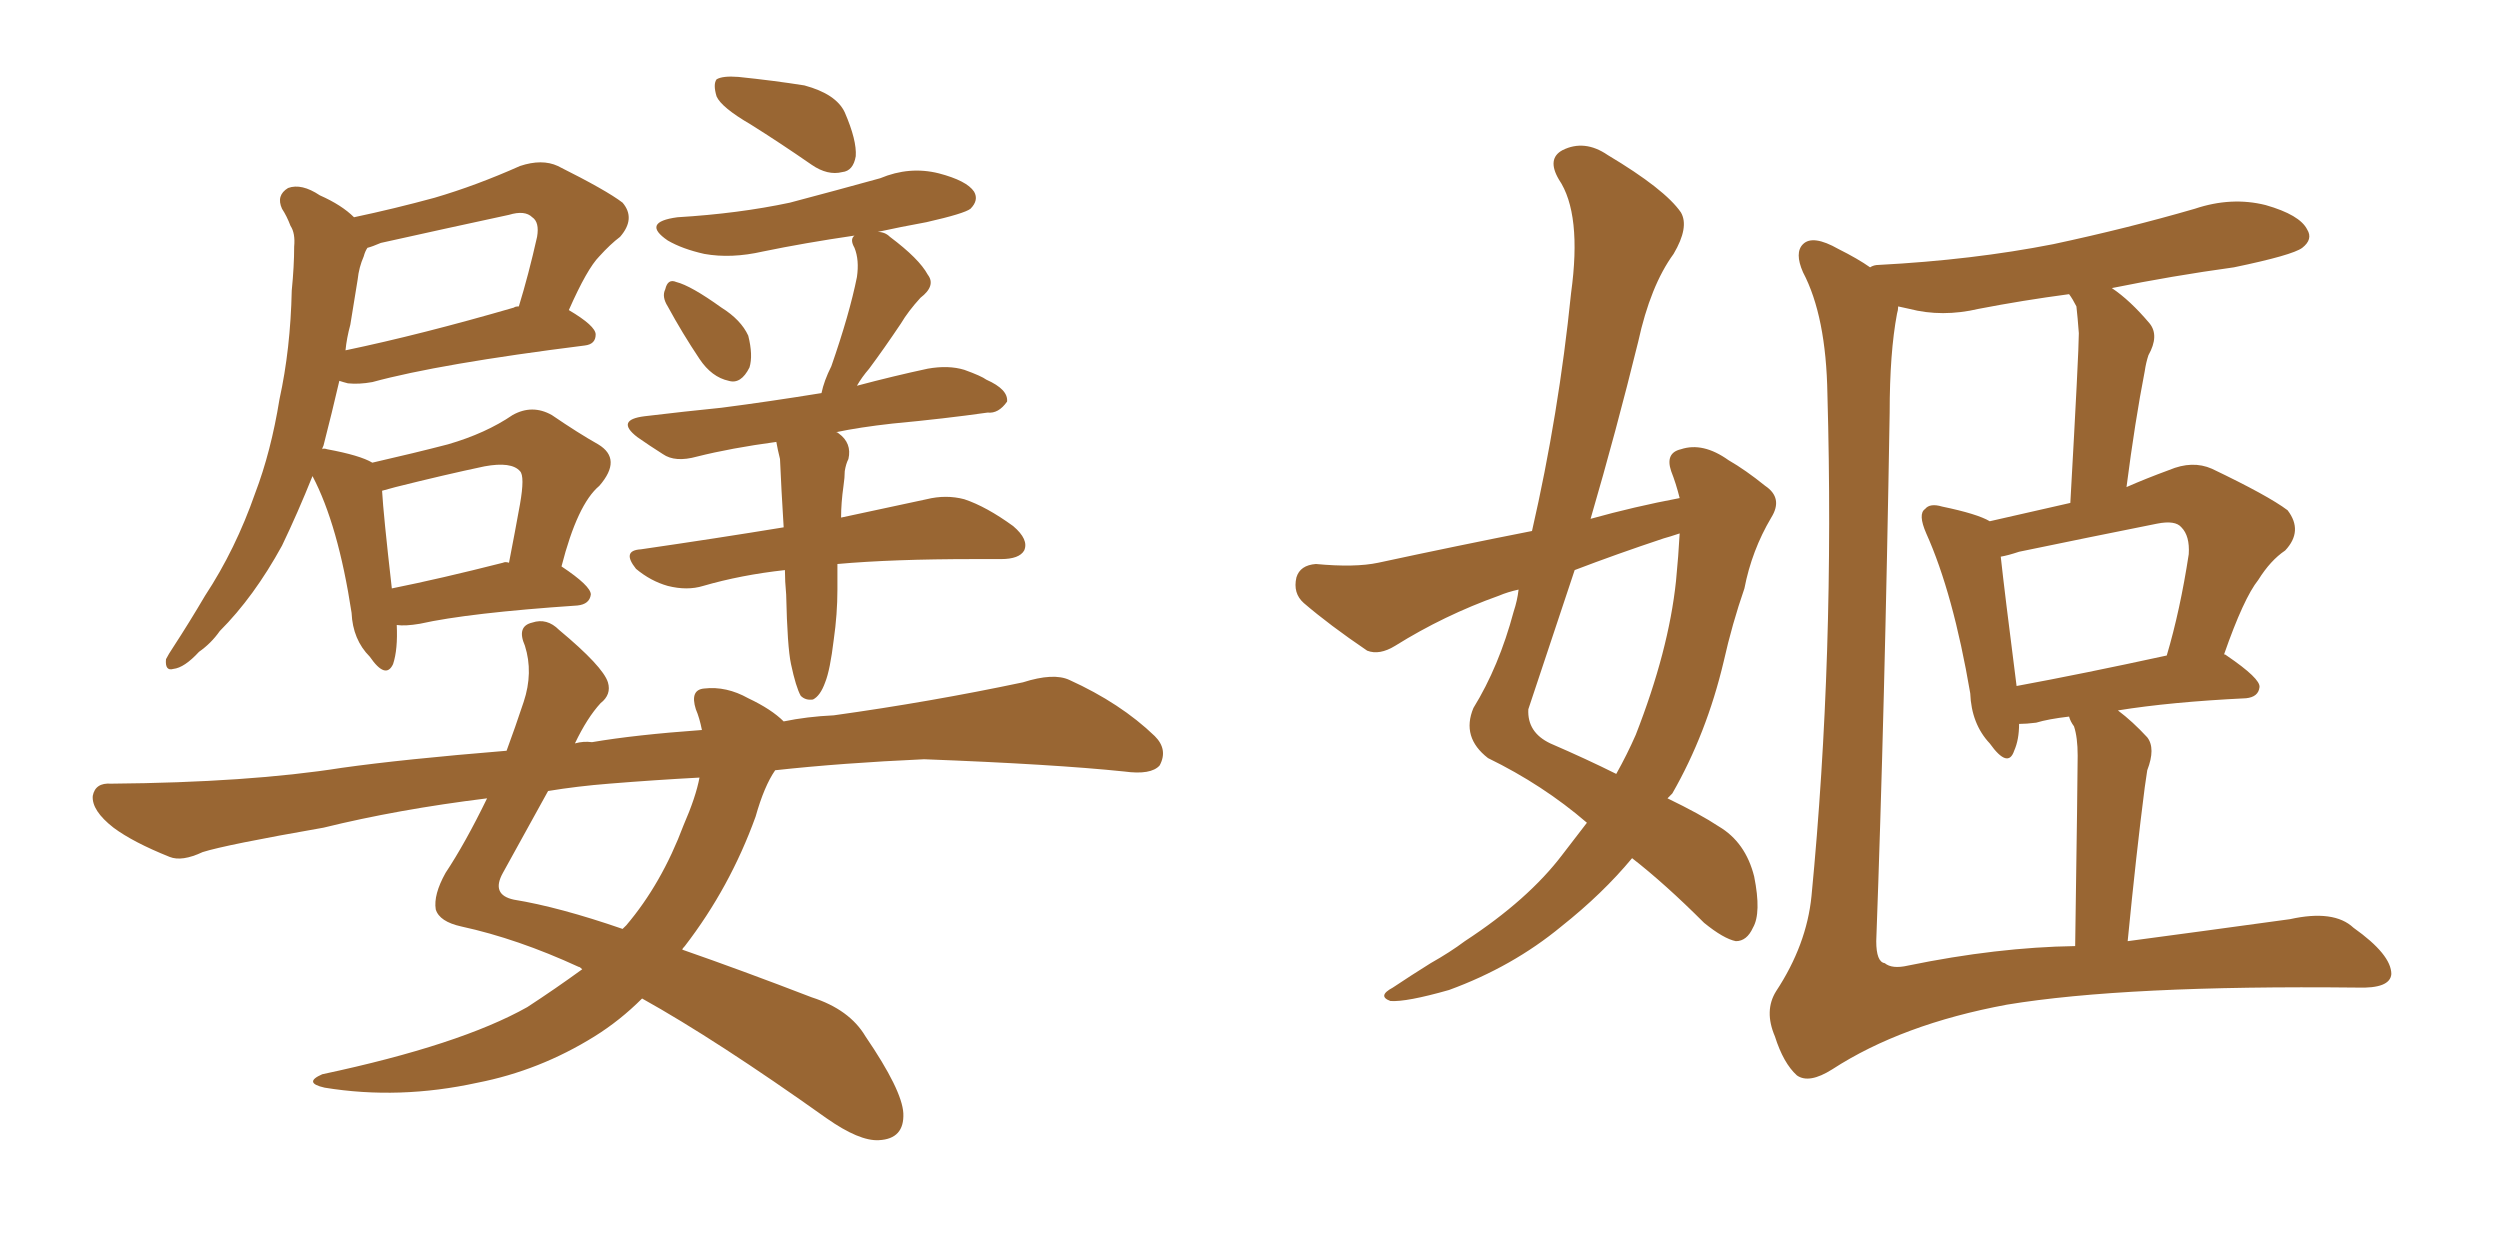 <svg xmlns="http://www.w3.org/2000/svg" xmlns:xlink="http://www.w3.org/1999/xlink" width="300" height="150"><path fill="#996633" padding="10" d="M47.61 75L47.61 75Q47.75 77.93 47.17 79.69L47.17 79.69Q46.29 81.59 44.38 78.81L44.38 78.81Q42.33 76.76 42.19 73.54L42.19 73.54Q40.58 62.99 37.50 57.13L37.50 57.13Q35.74 61.52 33.84 65.48L33.84 65.48Q30.47 71.63 26.37 75.73L26.37 75.73Q25.34 77.20 23.88 78.22L23.88 78.22Q22.12 80.13 20.80 80.27L20.80 80.27Q19.78 80.57 19.92 79.10L19.92 79.10Q20.21 78.52 20.80 77.64L20.80 77.64Q22.71 74.71 24.61 71.48L24.61 71.48Q28.27 65.92 30.62 59.18L30.62 59.18Q32.52 54.20 33.54 47.90L33.54 47.90Q34.86 41.89 35.01 34.86L35.01 34.86Q35.30 31.93 35.30 29.59L35.30 29.59Q35.45 27.98 34.86 27.10L34.86 27.10Q34.42 25.93 33.84 25.05L33.84 25.05Q33.11 23.44 34.57 22.56L34.57 22.56Q36.18 21.97 38.38 23.44L38.38 23.44Q41.02 24.61 42.48 26.07L42.48 26.07Q47.31 25.05 52.15 23.73L52.15 23.73Q57.13 22.27 62.40 19.92L62.40 19.92Q65.04 19.04 66.94 19.92L66.94 19.92Q72.80 22.85 74.71 24.32L74.71 24.32Q76.32 26.22 74.41 28.42L74.41 28.42Q73.24 29.30 71.92 30.76L71.92 30.76Q70.46 32.23 68.26 37.21L68.26 37.21Q71.48 39.11 71.48 40.14L71.48 40.14Q71.48 41.31 70.17 41.46L70.17 41.46Q52.73 43.65 44.68 45.85L44.68 45.85Q43.07 46.14 41.75 46.00L41.75 46.00Q41.16 45.85 40.72 45.70L40.72 45.70Q39.84 49.51 38.82 53.47L38.82 53.47Q38.67 53.76 38.67 53.91L38.67 53.91Q38.82 53.76 39.26 53.91L39.26 53.91Q43.21 54.64 44.68 55.52L44.68 55.52Q49.80 54.35 53.76 53.32L53.76 53.32Q58.30 52.00 61.52 49.80L61.52 49.80Q63.87 48.49 66.21 49.80L66.21 49.80Q69.43 52.00 71.78 53.32L71.78 53.32Q74.71 55.08 71.92 58.30L71.92 58.30Q69.29 60.50 67.38 67.97L67.38 67.97Q70.90 70.31 70.90 71.34L70.90 71.34Q70.75 72.51 69.29 72.66L69.29 72.66Q56.25 73.54 50.39 74.85L50.39 74.85Q48.63 75.15 47.61 75ZM60.35 67.53L60.35 67.53Q60.64 67.38 61.08 67.53L61.08 67.53Q61.82 63.72 62.40 60.50L62.40 60.50Q62.99 57.13 62.40 56.54L62.40 56.54Q61.38 55.37 58.15 55.96L58.15 55.96Q53.32 56.98 47.46 58.45L47.46 58.45Q46.44 58.74 45.85 58.89L45.85 58.89Q46.00 61.67 47.02 70.61L47.02 70.61Q52.88 69.43 60.35 67.53ZM42.04 38.96L42.04 38.96Q41.60 40.58 41.46 42.04L41.46 42.04Q50.54 40.14 61.67 36.91L61.67 36.91Q61.82 36.77 62.26 36.77L62.26 36.77Q63.43 32.96 64.45 28.42L64.45 28.42Q64.75 26.66 63.87 26.07L63.87 26.07Q62.99 25.20 61.08 25.78L61.08 25.78Q53.61 27.39 45.70 29.15L45.70 29.15Q44.68 29.59 44.09 29.74L44.09 29.74Q43.80 30.18 43.65 30.76L43.65 30.76Q43.07 32.08 42.92 33.54L42.92 33.54Q42.48 36.18 42.04 38.96ZM90.09 14.94L90.09 14.94Q86.57 12.89 85.99 11.57L85.99 11.57Q85.55 10.11 85.99 9.52L85.99 9.52Q86.72 9.08 88.62 9.23L88.62 9.23Q92.87 9.67 96.53 10.25L96.53 10.25Q100.34 11.28 101.37 13.48L101.37 13.48Q102.83 16.85 102.69 18.75L102.69 18.75Q102.39 20.51 101.07 20.65L101.07 20.65Q99.32 21.09 97.41 19.78L97.41 19.78Q93.60 17.14 90.09 14.94ZM80.13 36.77L80.13 36.77Q79.39 35.60 79.83 34.72L79.83 34.72Q80.13 33.40 81.15 33.84L81.15 33.84Q82.91 34.28 86.57 36.91L86.57 36.91Q88.92 38.38 89.79 40.28L89.79 40.28Q90.38 42.63 89.94 44.09L89.94 44.09Q88.92 46.14 87.45 45.70L87.45 45.70Q85.40 45.26 83.94 43.07L83.94 43.07Q81.88 39.99 80.13 36.77ZM94.92 79.69L94.92 79.69Q94.48 77.64 94.34 71.34L94.34 71.34Q94.19 69.73 94.19 68.41L94.19 68.41Q88.92 68.99 84.38 70.31L84.38 70.31Q82.47 70.90 80.13 70.31L80.13 70.31Q78.08 69.73 76.32 68.26L76.32 68.26Q74.56 66.06 76.90 65.92L76.90 65.92Q85.99 64.60 94.04 63.28L94.04 63.28Q93.75 58.59 93.60 55.08L93.60 55.08Q93.31 53.91 93.16 53.03L93.16 53.03Q87.74 53.76 83.64 54.79L83.64 54.79Q81.01 55.52 79.54 54.49L79.54 54.49Q77.93 53.47 76.46 52.44L76.46 52.44Q73.83 50.39 77.34 49.95L77.34 49.95Q82.18 49.37 86.57 48.93L86.57 48.93Q92.29 48.19 98.58 47.17L98.58 47.17Q98.88 45.70 99.76 43.95L99.76 43.95Q101.95 37.65 102.83 33.25L102.83 33.25Q103.13 31.20 102.54 29.74L102.54 29.74Q101.95 28.71 102.54 28.27L102.54 28.27Q96.53 29.15 91.55 30.18L91.55 30.18Q87.74 31.05 84.52 30.47L84.52 30.47Q81.88 29.88 80.13 28.86L80.13 28.86Q76.90 26.66 81.30 26.07L81.30 26.07Q88.62 25.63 94.78 24.32L94.78 24.32Q100.34 22.85 105.62 21.39L105.62 21.39Q109.13 19.92 112.65 20.80L112.65 20.80Q116.02 21.68 116.89 23.00L116.89 23.00Q117.48 24.02 116.46 25.05L116.46 25.05Q115.72 25.63 111.18 26.66L111.18 26.66Q107.96 27.25 105.32 27.83L105.32 27.83Q106.20 27.83 106.79 28.42L106.79 28.42Q110.30 31.05 111.33 32.96L111.33 32.96Q112.35 34.28 110.45 35.74L110.45 35.74Q108.98 37.35 108.11 38.82L108.11 38.82Q106.05 41.89 104.30 44.24L104.30 44.24Q103.42 45.26 102.83 46.29L102.83 46.29Q107.23 45.12 111.33 44.24L111.33 44.24Q113.82 43.80 115.72 44.38L115.72 44.38Q117.77 45.12 118.36 45.56L118.36 45.56Q121.00 46.73 120.85 48.19L120.85 48.19Q119.82 49.66 118.51 49.51L118.51 49.51Q113.38 50.24 107.08 50.83L107.08 50.83Q103.13 51.27 100.34 51.86L100.34 51.86Q100.49 51.86 100.63 52.00L100.63 52.00Q102.25 53.17 101.81 55.08L101.81 55.08Q101.51 55.66 101.37 56.54L101.37 56.54Q101.37 57.28 101.22 58.30L101.22 58.30Q100.93 60.35 100.93 62.11L100.93 62.11Q107.08 60.79 111.18 59.91L111.18 59.91Q113.53 59.33 115.72 59.91L115.72 59.91Q118.36 60.79 121.58 63.13L121.58 63.13Q123.49 64.75 122.90 66.06L122.90 66.06Q122.31 67.09 120.12 67.09L120.12 67.09Q118.36 67.09 116.89 67.09L116.89 67.09Q107.08 67.09 100.49 67.68L100.49 67.68Q100.49 69.73 100.49 70.75L100.49 70.75Q100.49 73.68 100.05 76.76L100.05 76.76Q99.61 80.42 99.02 81.88L99.02 81.88Q98.44 83.50 97.56 83.94L97.56 83.94Q96.68 84.08 96.09 83.50L96.09 83.50Q95.51 82.47 94.92 79.69ZM93.02 92.43L93.02 92.43Q91.70 94.34 90.67 98.00L90.67 98.00Q87.60 106.49 82.18 113.53L82.18 113.53Q81.88 113.82 81.88 113.96L81.88 113.96Q89.06 116.46 97.41 119.68L97.41 119.68Q101.95 121.14 103.86 124.37L103.86 124.37Q108.25 130.81 108.40 133.59L108.40 133.59Q108.54 136.67 105.47 136.82L105.47 136.82Q103.13 136.96 99.17 134.18L99.17 134.18Q85.99 124.80 77.05 119.82L77.05 119.82Q74.41 122.46 71.34 124.37L71.34 124.37Q64.75 128.47 57.28 129.93L57.28 129.93Q47.90 131.98 38.96 130.52L38.96 130.52Q36.33 129.93 38.67 128.91L38.67 128.91Q55.22 125.39 63.28 120.85L63.28 120.85Q66.65 118.65 69.87 116.31L69.87 116.31Q69.58 116.02 69.43 116.02L69.43 116.02Q62.11 112.65 55.37 111.18L55.37 111.18Q52.73 110.60 52.29 109.13L52.29 109.13Q52.00 107.37 53.47 104.74L53.47 104.74Q55.81 101.22 58.45 95.80L58.45 95.80Q47.75 97.12 38.82 99.32L38.82 99.32Q27.10 101.37 24.32 102.25L24.32 102.25Q21.83 103.42 20.36 102.83L20.36 102.83Q15.97 101.07 13.62 99.32L13.62 99.32Q10.99 97.27 11.13 95.51L11.13 95.51Q11.43 93.90 13.33 94.04L13.33 94.04Q29.88 93.90 41.02 92.14L41.02 92.14Q48.34 91.11 60.79 90.09L60.79 90.09Q61.82 87.30 62.84 84.23L62.84 84.23Q64.01 80.71 62.99 77.49L62.99 77.49Q61.96 75.15 63.87 74.71L63.87 74.71Q65.63 74.12 67.09 75.59L67.09 75.59Q72.36 79.98 72.95 81.88L72.95 81.88Q73.39 83.35 72.07 84.38L72.07 84.38Q70.46 86.13 68.99 89.21L68.99 89.21Q70.02 88.92 71.04 89.06L71.04 89.06Q76.17 88.18 84.23 87.60L84.23 87.60Q83.94 86.13 83.50 85.11L83.50 85.11Q82.76 82.76 84.52 82.62L84.52 82.62Q87.16 82.32 89.79 83.79L89.79 83.79Q92.58 85.11 94.04 86.57L94.04 86.57Q96.83 85.99 100.05 85.84L100.05 85.84Q111.62 84.23 122.75 81.88L122.75 81.88Q126.42 80.71 128.32 81.59L128.32 81.59Q134.47 84.38 138.57 88.33L138.57 88.33Q140.19 89.94 139.16 91.85L139.16 91.85Q138.13 93.02 134.91 92.58L134.91 92.58Q126.42 91.70 110.89 91.11L110.89 91.11Q101.07 91.55 93.02 92.43ZM83.94 93.31L83.94 93.31L83.94 93.31Q78.52 93.60 73.10 94.04L73.10 94.04Q69.29 94.34 65.77 94.92L65.77 94.92Q63.57 98.88 60.35 104.74L60.35 104.74Q58.89 107.37 61.67 107.96L61.67 107.96Q67.09 108.84 74.71 111.47L74.71 111.47Q75 111.18 75.15 111.04L75.15 111.04Q79.39 106.05 82.03 99.02L82.03 99.02Q83.50 95.65 83.94 93.31ZM201.56 59.77L201.56 59.77Q201.12 58.01 200.54 56.54L200.54 56.54Q199.80 54.35 201.71 53.91L201.71 53.91Q204.35 53.03 207.42 55.22L207.42 55.22Q209.47 56.40 211.82 58.30L211.82 58.30Q214.01 59.77 212.55 62.11L212.55 62.11Q210.21 66.06 209.33 70.61L209.33 70.61Q207.86 74.85 206.84 79.39L206.84 79.39Q204.79 88.04 200.68 95.21L200.68 95.21Q200.24 95.65 200.10 95.80L200.10 95.80Q204.05 97.71 206.25 99.17L206.25 99.17Q209.47 101.07 210.50 105.18L210.50 105.18Q211.38 109.57 210.35 111.33L210.35 111.33Q209.62 112.94 208.30 112.94L208.30 112.94Q206.84 112.65 204.49 110.74L204.49 110.74Q199.80 106.05 195.85 102.98L195.85 102.98Q192.33 107.23 187.35 111.18L187.35 111.18Q181.49 116.02 173.88 118.80L173.88 118.80Q168.75 120.26 166.85 120.12L166.85 120.12Q165.23 119.53 167.14 118.51L167.14 118.51Q169.34 117.04 171.68 115.58L171.68 115.58Q174.02 114.26 175.78 112.94L175.78 112.94Q183.40 107.96 187.50 102.54L187.50 102.54Q188.96 100.63 190.43 98.73L190.43 98.73Q185.16 94.19 178.56 90.97L178.56 90.97Q175.34 88.48 176.81 84.96L176.81 84.96Q179.88 79.98 181.64 73.39L181.64 73.39Q182.08 72.07 182.23 70.75L182.23 70.75Q180.91 71.04 179.88 71.48L179.88 71.48Q173.29 73.83 167.43 77.49L167.43 77.49Q165.53 78.66 164.06 78.08L164.06 78.08Q159.52 75 156.45 72.36L156.45 72.36Q155.13 71.19 155.57 69.29L155.57 69.29Q156.01 67.82 157.91 67.68L157.91 67.68Q162.60 68.12 165.38 67.53L165.38 67.53Q174.90 65.48 183.84 63.72L183.84 63.72Q187.06 49.66 188.53 35.16L188.53 35.16Q189.84 25.63 187.06 21.53L187.06 21.53Q185.60 19.04 187.50 18.02L187.50 18.02Q190.14 16.70 192.92 18.60L192.92 18.60Q199.80 22.71 201.71 25.49L201.71 25.49Q202.73 27.25 200.83 30.47L200.83 30.47Q198.05 34.28 196.58 41.02L196.58 41.02Q193.95 51.71 190.87 62.26L190.87 62.26Q196.14 60.79 201.56 59.77ZM199.66 64.60L199.66 64.60Q193.95 66.50 188.96 68.41L188.96 68.41Q186.18 76.76 183.40 85.11L183.40 85.11Q183.25 87.89 186.04 89.21L186.04 89.21Q190.43 91.11 193.95 92.87L193.95 92.87Q195.26 90.53 196.29 88.18L196.29 88.18Q200.24 78.08 201.12 69.73L201.12 69.73Q201.42 66.65 201.56 64.01L201.56 64.01Q200.24 64.45 199.66 64.60ZM255.32 112.94L255.32 112.94Q264.11 111.77 274.80 110.30L274.80 110.30Q280.08 109.13 282.42 111.33L282.42 111.33Q286.96 114.55 286.96 116.89L286.96 116.89Q286.82 118.65 282.86 118.51L282.86 118.51Q255.03 118.21 240.82 120.56L240.82 120.56Q228.22 122.90 219.87 128.32L219.87 128.32Q217.09 130.08 215.63 129.05L215.63 129.05Q214.01 127.59 212.99 124.37L212.99 124.37Q211.67 121.29 213.13 118.95L213.13 118.95Q216.80 113.38 217.38 107.52L217.38 107.52Q220.17 78.66 219.29 47.31L219.29 47.31Q219.14 37.94 216.36 32.67L216.36 32.67Q215.33 30.32 216.36 29.30L216.36 29.30Q217.53 28.13 220.61 29.88L220.61 29.88Q222.95 31.05 224.41 32.08L224.41 32.08Q224.85 31.79 225.44 31.79L225.44 31.79Q236.72 31.20 246.39 29.30L246.39 29.30Q255.32 27.39 263.38 25.05L263.38 25.05Q267.77 23.58 271.88 24.61L271.88 24.61Q275.98 25.78 276.86 27.54L276.86 27.54Q277.59 28.71 276.27 29.74L276.27 29.74Q275.10 30.62 268.07 32.08L268.07 32.08Q260.60 33.11 253.42 34.57L253.42 34.57Q255.62 36.04 257.96 38.82L257.96 38.82Q259.13 40.28 257.81 42.63L257.81 42.63Q257.52 43.51 257.37 44.53L257.37 44.53Q256.20 50.54 255.18 58.45L255.18 58.45Q257.52 57.42 260.30 56.40L260.30 56.40Q263.09 55.22 265.43 56.25L265.43 56.25Q272.17 59.47 274.51 61.23L274.51 61.23Q276.42 63.72 274.22 66.06L274.22 66.06Q272.46 67.24 271.00 69.58L271.00 69.58Q269.24 71.78 266.89 78.52L266.89 78.52Q267.04 78.52 267.19 78.66L267.19 78.66Q271.29 81.45 271.14 82.47L271.14 82.47Q271.00 83.64 269.53 83.79L269.53 83.79Q260.45 84.23 254.15 85.25L254.15 85.25Q255.91 86.57 257.67 88.48L257.67 88.48Q258.69 89.79 257.67 92.43L257.67 92.43Q257.52 93.46 257.37 94.48L257.37 94.48Q256.35 102.39 255.32 112.94ZM248.88 87.16L248.88 87.16Q248.44 86.57 248.29 85.99L248.29 85.99Q245.80 86.28 244.34 86.72L244.34 86.72Q243.16 86.87 242.29 86.87L242.29 86.87Q242.29 88.77 241.70 90.09L241.70 90.09Q240.97 92.29 238.77 89.21L238.77 89.21Q236.57 86.87 236.43 83.20L236.43 83.20Q234.38 71.19 231.15 64.01L231.15 64.01Q230.13 61.67 231.01 61.08L231.01 61.08Q231.59 60.35 233.06 60.79L233.06 60.79Q237.30 61.67 238.77 62.55L238.77 62.55Q243.90 61.38 248.44 60.35L248.44 60.35Q249.46 42.19 249.46 39.99L249.46 39.99Q249.32 38.09 249.17 36.77L249.17 36.77Q248.73 35.89 248.29 35.30L248.29 35.30Q242.72 36.04 237.45 37.06L237.45 37.06Q233.06 38.09 229.10 37.06L229.10 37.06Q228.37 36.91 227.78 36.77L227.78 36.77Q227.78 37.21 227.64 37.65L227.64 37.65Q226.76 42.33 226.76 49.51L226.76 49.51Q226.17 85.11 225.15 112.94L225.15 112.94Q225.15 115.43 226.17 115.58L226.17 115.58Q227.05 116.31 228.96 115.87L228.96 115.87Q239.65 113.67 249.02 113.53L249.02 113.53Q249.32 93.02 249.32 90.67L249.32 90.67Q249.32 88.48 248.88 87.16ZM241.99 82.32L241.99 82.32L241.99 82.32Q249.90 80.86 260.01 78.66L260.01 78.66Q261.62 73.24 262.65 66.50L262.65 66.50Q262.79 64.31 261.77 63.28L261.77 63.28Q261.04 62.40 258.84 62.84L258.84 62.84Q250.78 64.45 242.29 66.21L242.29 66.21Q240.97 66.65 240.09 66.80L240.09 66.80Q240.53 70.90 241.99 82.32Z"/></svg>